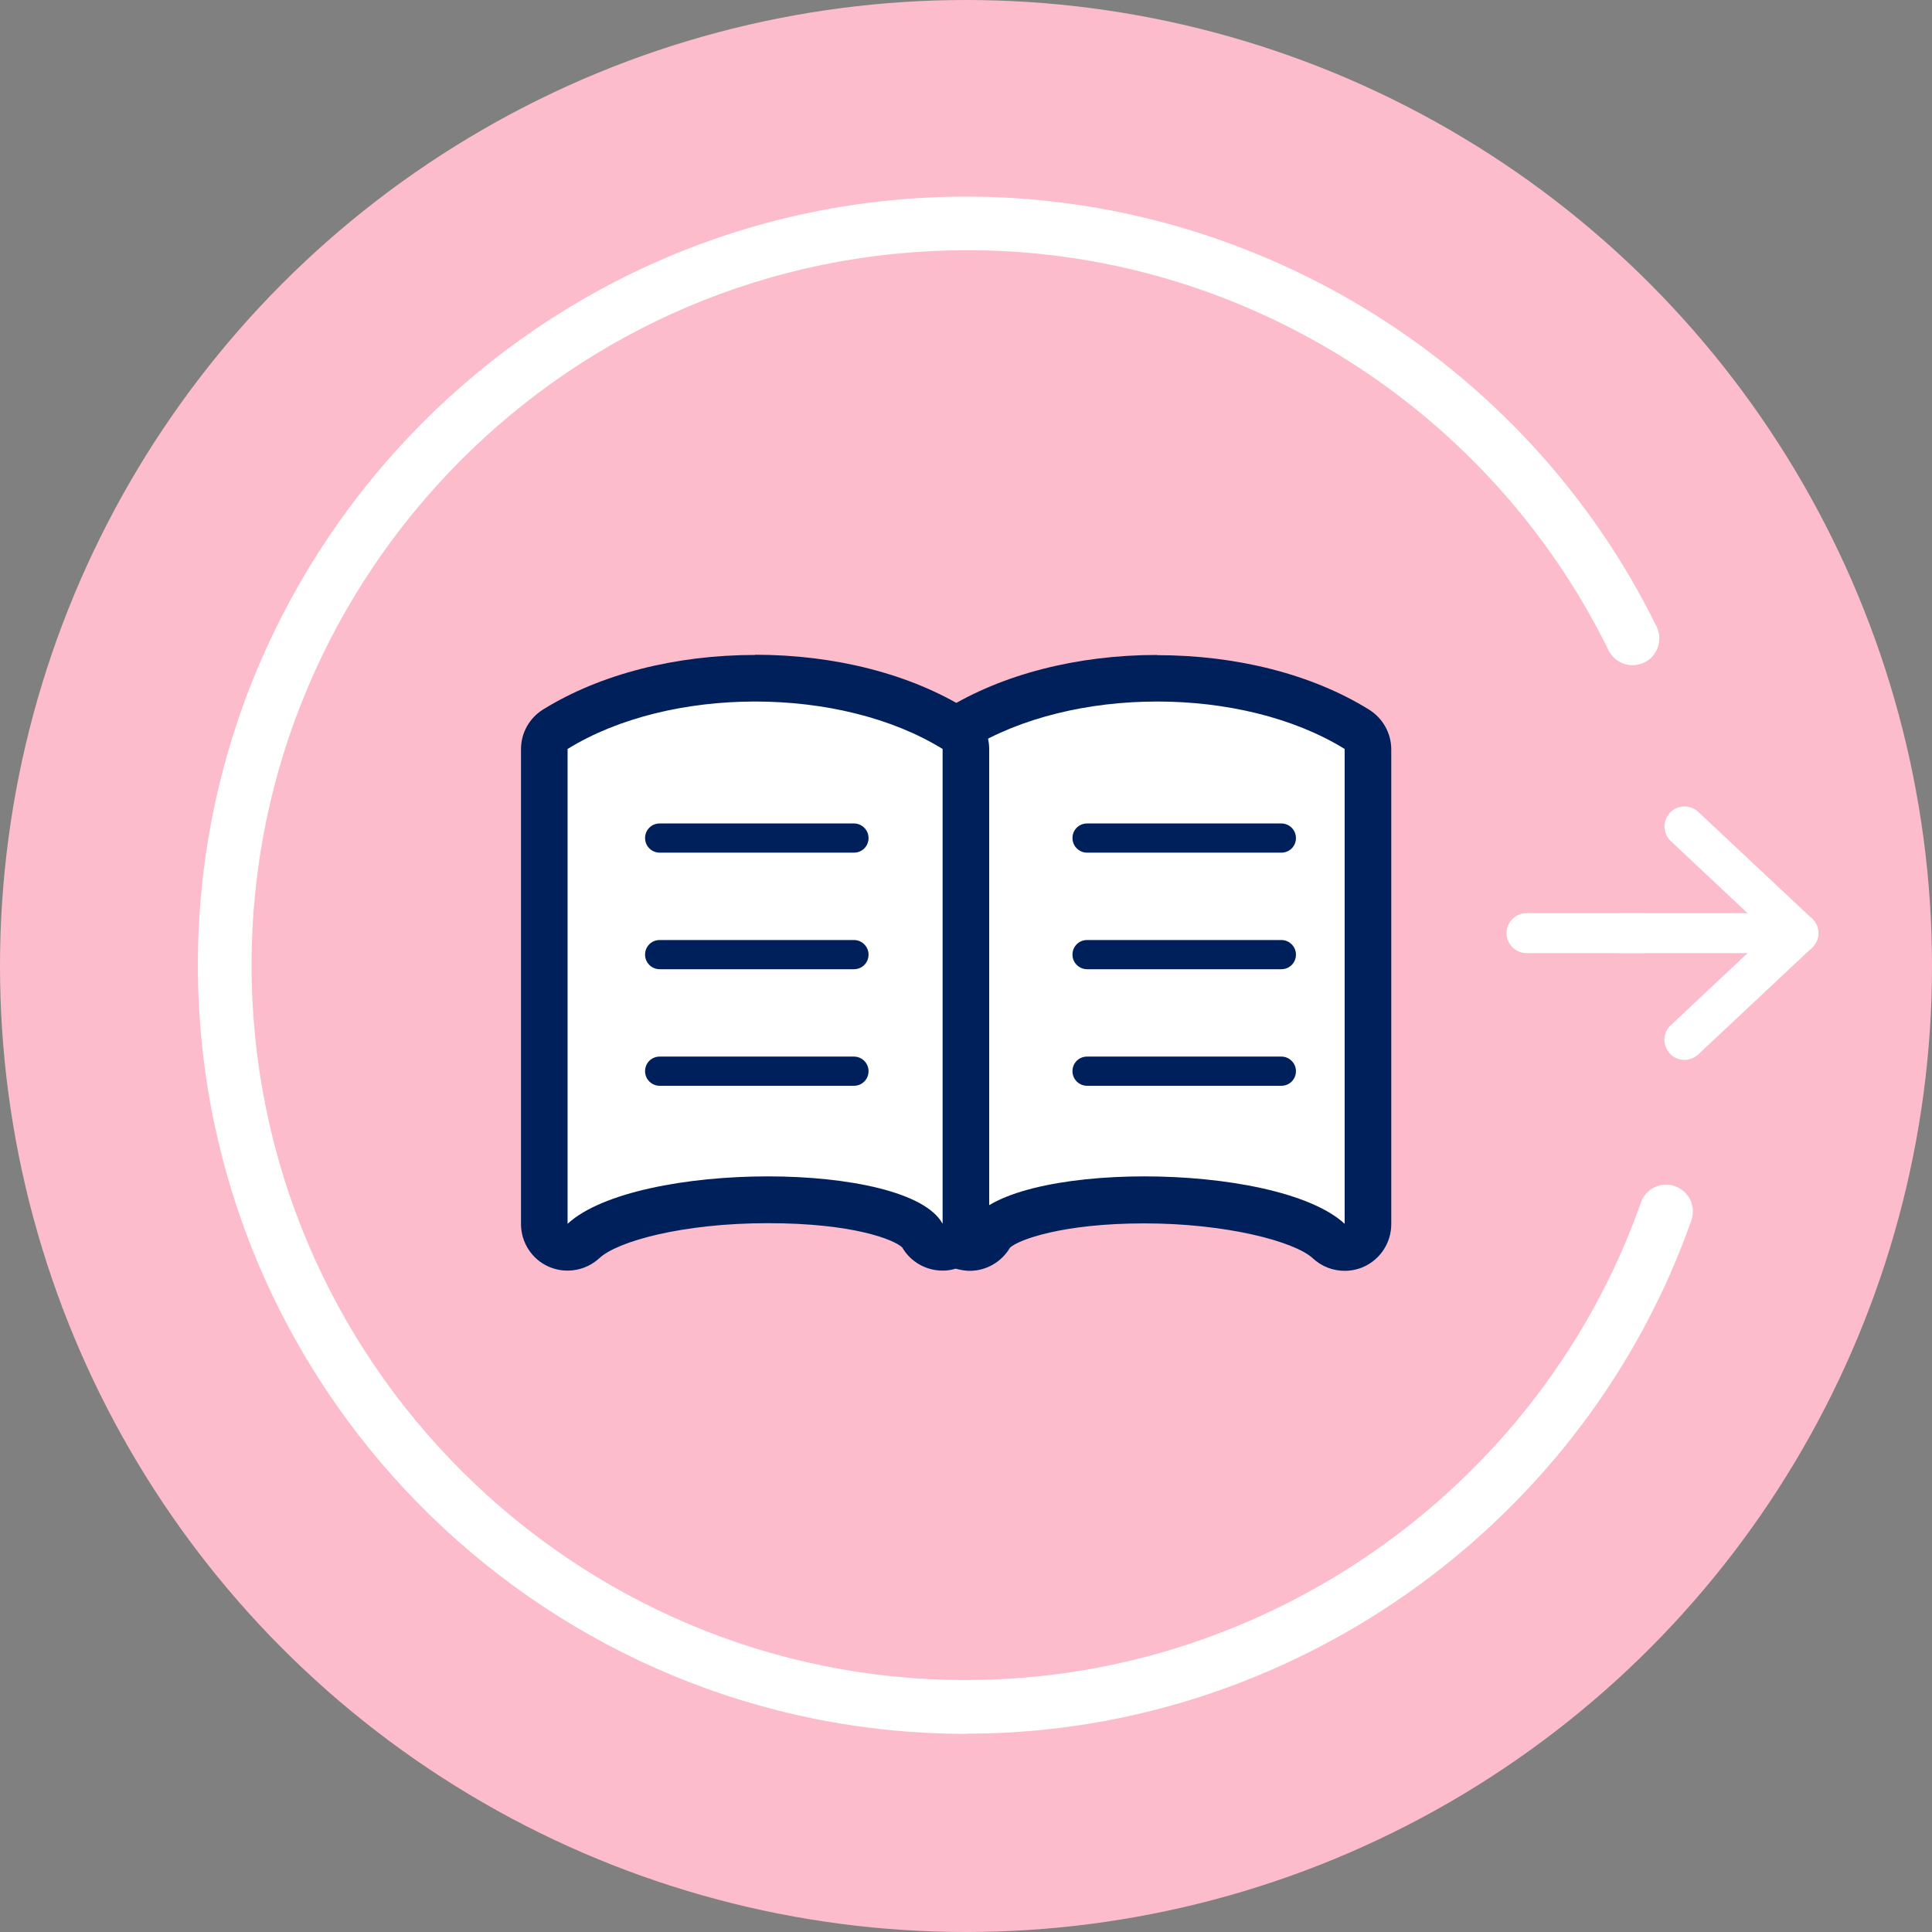 <?xml version="1.0" encoding="UTF-8"?>
<svg id="Layer_2" data-name="Layer 2" xmlns="http://www.w3.org/2000/svg" viewBox="0 0 90 90">
  <rect x="0" y="0" width="90" height="90" fill="#808080" stroke="none"/>
  <defs>
    <style>
      .cls-1 {
        fill-rule: evenodd;
      }

      .cls-1, .cls-2 {
        fill: #fff;
      }

      .cls-3 {
        fill: #00205b;
      }

      .cls-4 {
        fill: #fcbccb;
      }
    </style>
  </defs>
  <g id="Layer_3" data-name="Layer 3">
    <g>
      <g id="Ellipse_46" data-name="Ellipse 46">
        <circle class="cls-4" cx="45" cy="45" r="45"/>
      </g>
      <g id="Ellipse_46-2" data-name="Ellipse 46">
        <path class="cls-2" d="M45.01,80.77c-19.32,0-35.27-15.45-35.78-34.88-.51-19.73,15.13-36.21,34.86-36.72,13.93-.36,26.93,7.5,33.08,20.02.3.62.05,1.37-.57,1.67-.62.3-1.37.05-1.67-.57-5.72-11.65-17.79-18.99-30.77-18.62-18.36.47-32.9,15.8-32.43,34.15.48,18.36,15.8,32.93,34.15,32.43,13.72-.36,26-9.29,30.56-22.23.23-.65.94-1,1.59-.76.65.23.99.94.76,1.59-4.9,13.91-18.1,23.52-32.85,23.9-.31,0-.63.01-.94.01Z"/>
      </g>
      <path class="cls-1" d="M77.83,39.18l4.57,4.29-4.57,4.29c-.38.35-.39.94-.04,1.32.35.38.94.39,1.32.04l5.3-4.97c.19-.18.29-.42.29-.68s-.11-.5-.29-.68l-5.3-4.97c-.38-.35-.97-.33-1.32.04-.35.38-.33.97.04,1.32h0Z"/>
      <g>
        <path class="cls-1" d="M76.63,42.54h-5.52c-.51,0-.93.42-.93.93s.42.93.93.93h5.52v-1.86Z"/>
        <path class="cls-1" d="M83.78,42.54h-8.37v1.86h8.37c.51,0,.93-.42.93-.93s-.42-.93-.93-.93Z"/>
      </g>
      <g>
        <g>
          <g>
            <path class="cls-2" d="M45.18,58.09c-.09,0-.18-.01-.27-.03-.48-.12-.82-.56-.82-1.05v-22.12c0-.38.19-.73.51-.92,2.47-1.53,5.78-2.37,9.31-2.37s6.83.84,9.3,2.37c.32.2.51.55.51.92v22.12c0,.43-.26.82-.65,1-.14.06-.29.09-.43.09-.27,0-.53-.1-.74-.29-1.22-1.13-4.75-1.92-8.59-1.92-4.34,0-6.82.96-7.18,1.64-.19.36-.56.57-.96.57Z"/>
            <path class="cls-3" d="M53.91,32.68c3.18,0,6.35.74,8.73,2.21v22.12c-1.59-1.47-5.56-2.21-9.33-2.21s-7.34.74-8.14,2.21v-22.12c2.38-1.47,5.56-2.21,8.73-2.21M53.91,30.51c-3.73,0-7.23.9-9.88,2.54-.64.4-1.03,1.09-1.03,1.85v22.12c0,.99.68,1.86,1.64,2.11.18.04.36.07.53.07.76,0,1.48-.4,1.88-1.08.4-.37,2.45-1.13,6.26-1.13s7,.84,7.85,1.63c.41.38.94.58,1.48.58.29,0,.59-.06.87-.18.79-.35,1.3-1.13,1.3-1.99v-22.12c0-.75-.39-1.45-1.03-1.85-2.64-1.64-6.15-2.54-9.88-2.54h0Z"/>
          </g>
          <g>
            <path class="cls-2" d="M43.91,58.09c-.39,0-.76-.21-.96-.57-.37-.68-2.84-1.64-7.18-1.64-3.84,0-7.37.79-8.59,1.92-.21.19-.47.29-.74.29-.15,0-.29-.03-.43-.09-.4-.17-.65-.56-.65-1v-22.12c0-.38.2-.73.51-.92,2.47-1.53,5.78-2.37,9.31-2.37s6.83.84,9.31,2.37c.32.2.51.55.51.92v22.12c0,.5-.34.93-.82,1.05-.09.02-.18.03-.27.03Z"/>
            <path class="cls-3" d="M35.18,32.68c3.18,0,6.35.74,8.73,2.21v22.12c-.79-1.47-4.37-2.21-8.14-2.21s-7.74.74-9.33,2.21v-22.12c2.38-1.47,5.56-2.21,8.73-2.21M35.18,30.51c-3.73,0-7.23.9-9.88,2.54-.64.4-1.03,1.09-1.03,1.85v22.12c0,.86.51,1.65,1.3,1.99.28.12.57.18.87.18.54,0,1.07-.2,1.48-.58.85-.79,3.89-1.63,7.85-1.63s5.87.76,6.26,1.13c.39.68,1.12,1.08,1.88,1.08.18,0,.35-.02.53-.07.96-.24,1.64-1.11,1.64-2.11v-22.12c0-.75-.39-1.45-1.03-1.85-2.64-1.64-6.15-2.54-9.88-2.54h0Z"/>
          </g>
        </g>
        <path class="cls-3" d="M39.78,39.72h-9.05c-.37,0-.68-.3-.68-.68s.3-.68.68-.68h9.05c.37,0,.68.3.68.68s-.3.68-.68.68Z"/>
        <path class="cls-3" d="M39.78,45.15h-9.05c-.37,0-.68-.3-.68-.68s.3-.68.68-.68h9.05c.37,0,.68.3.68.68s-.3.68-.68.68Z"/>
        <path class="cls-3" d="M39.78,50.58h-9.05c-.37,0-.68-.3-.68-.68s.3-.68.68-.68h9.05c.37,0,.68.3.68.68s-.3.68-.68.68Z"/>
        <path class="cls-3" d="M59.69,39.72h-9.05c-.37,0-.68-.3-.68-.68s.3-.68.68-.68h9.05c.37,0,.68.3.68.68s-.3.68-.68.68Z"/>
        <path class="cls-3" d="M59.69,45.15h-9.05c-.37,0-.68-.3-.68-.68s.3-.68.68-.68h9.05c.37,0,.68.3.68.68s-.3.68-.68.68Z"/>
        <path class="cls-3" d="M59.69,50.58h-9.05c-.37,0-.68-.3-.68-.68s.3-.68.68-.68h9.05c.37,0,.68.3.68.68s-.3.68-.68.68Z"/>
      </g>
    </g>
  </g>
</svg>